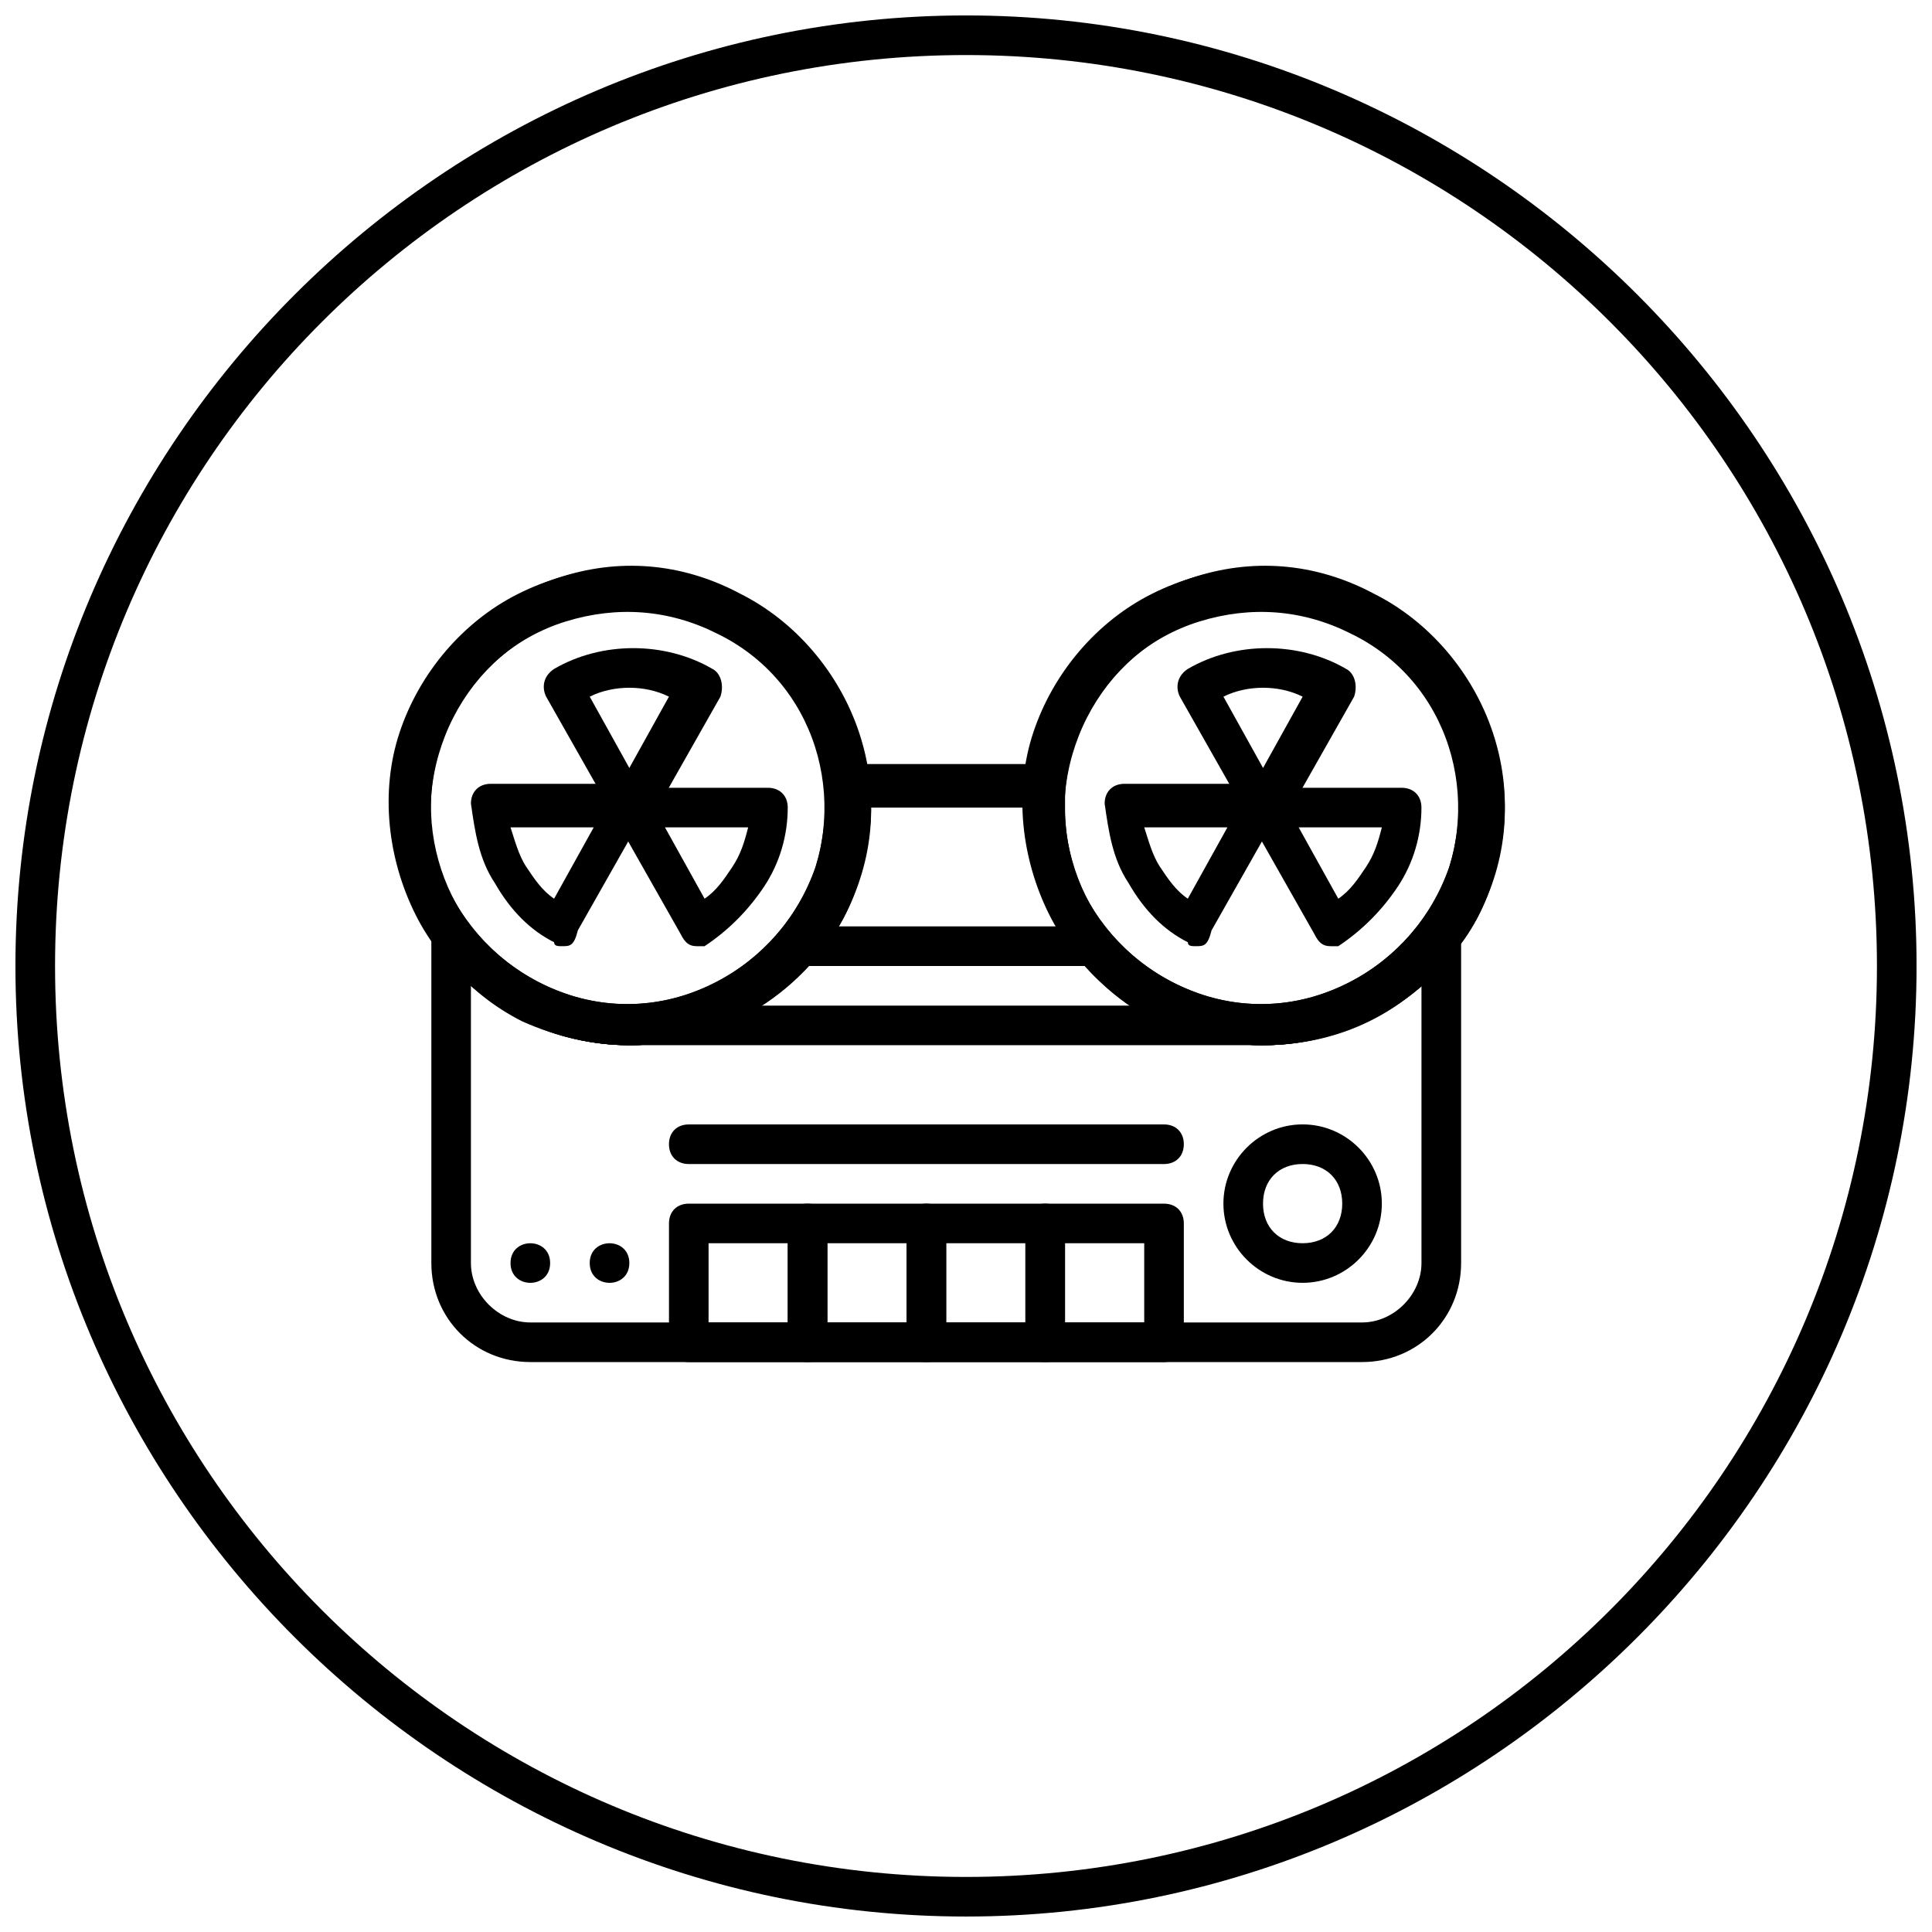 <?xml version="1.0" encoding="UTF-8"?>
<!-- Uploaded to: ICON Repo, www.svgrepo.com, Generator: ICON Repo Mixer Tools -->
<svg width="800px" height="800px" version="1.1" viewBox="144 144 512 512" xmlns="http://www.w3.org/2000/svg">
 <defs>
  <clipPath id="a">
   <path d="m148.09 148.09h503.81v503.81h-503.81z"/>
  </clipPath>
 </defs>
 <path d="m431.49 400h-73.473c-3.148 0-5.246-2.098-5.246-5.246 0-3.148 2.098-5.246 5.246-5.246h73.473c3.148 0 5.246 2.098 5.246 5.246 0 3.144-2.098 5.246-5.246 5.246z"/>
 <path d="m452.48 452.48h-125.95c-3.148 0-5.246-2.098-5.246-5.246s2.098-5.246 5.246-5.246h125.95c3.148 0 5.246 2.098 5.246 5.246 0 3.144-2.098 5.246-5.246 5.246z"/>
 <path d="m310.78 420.99c-9.445 0-18.895-2.098-28.34-6.297-14.695-7.348-26.238-20.992-31.488-36.734-5.246-15.742-4.199-32.539 4.199-48.281 8.398-15.742 20.992-26.238 36.734-31.488 15.742-5.246 32.539-4.199 48.281 4.199 14.695 7.348 26.238 20.992 31.488 36.734 5.246 15.742 4.199 32.539-4.199 48.281-11.543 20.988-33.582 33.586-56.676 33.586zm-24.141-15.746c12.594 6.297 26.238 7.348 39.887 3.148 13.645-4.199 24.141-13.645 30.438-26.238 12.594-26.238 3.148-57.727-23.09-70.324-12.594-6.297-26.238-7.348-39.887-3.148-13.645 4.199-24.141 13.645-30.438 26.238-12.598 25.191-2.102 56.68 23.09 70.324z"/>
 <path d="m310.78 363.26c-2.098 0-3.148-1.051-4.199-3.148l-17.844-31.488c-1.051-2.098-1.051-5.246 2.098-7.348 12.594-7.348 29.391-7.348 41.984 0 2.098 1.051 3.148 4.199 2.098 7.348l-17.844 31.488c-3.144 2.098-4.191 3.148-6.293 3.148zm-10.496-34.637 10.496 18.895 10.496-18.895c-6.297-3.148-14.695-3.148-20.992 0z"/>
 <path d="m310.78 420.99c-9.445 0-19.941-2.098-28.34-7.348-14.695-7.348-26.238-20.992-31.488-36.734-5.246-15.742-4.199-32.539 4.199-48.281 7.348-14.695 20.992-26.238 36.734-31.488 15.742-5.246 32.539-4.199 48.281 4.199 14.695 7.348 26.238 20.992 31.488 36.734 5.246 15.742 4.199 32.539-4.199 48.281-7.348 14.695-20.992 26.238-36.734 31.488-7.344 2.098-13.645 3.148-19.941 3.148zm0-115.46c-5.246 0-10.496 1.051-16.793 2.098-13.645 4.199-24.141 13.645-30.438 26.238s-7.348 26.238-3.148 39.887c9.445 27.289 38.836 43.035 66.125 33.586 27.289-9.445 43.035-38.836 33.586-66.125-4.199-13.645-13.645-24.141-26.238-30.438-6.301-3.148-14.695-5.246-23.094-5.246z"/>
 <path d="m310.78 420.99c-11.547 0-23.09-3.148-33.586-9.445-14.695-9.445-24.141-23.09-27.289-39.887-3.148-16.793-1.051-33.586 8.398-47.23 9.445-14.695 23.09-24.141 39.887-27.289 16.793-3.148 33.586-1.051 47.23 8.398 14.695 9.445 24.141 23.09 27.289 39.887 3.148 16.793 1.051 33.586-8.398 47.23-12.598 17.84-32.539 28.336-53.531 28.336zm0-115.46c-4.199 0-7.348 0-11.547 1.051-13.645 3.148-25.191 11.547-32.539 23.09-7.348 11.547-10.496 26.238-7.348 39.887 3.148 13.645 11.547 25.191 23.09 32.539 11.547 7.348 26.238 10.496 39.887 7.348 13.645-3.148 25.191-11.547 32.539-23.09 7.348-11.547 10.496-26.238 7.348-39.887-3.148-13.645-11.547-25.191-23.09-32.539-8.395-5.25-17.844-8.398-28.34-8.398z"/>
 <path d="m292.94 394.75c-1.051 0-2.098 0-2.098-1.051-6.297-3.148-11.547-8.398-15.742-15.742-4.199-6.297-5.246-13.645-6.297-20.992 0-3.148 2.098-5.246 5.246-5.246h36.734c2.098 0 3.148 1.051 4.199 2.098 1.051 2.098 1.051 3.148 0 5.246l-17.844 31.488c-1.051 4.199-2.098 4.199-4.199 4.199zm-13.645-31.488c1.051 3.148 2.098 7.348 4.199 10.496 2.098 3.148 4.199 6.297 7.348 8.398l10.496-18.895z"/>
 <path d="m310.78 420.99c-6.297 0-13.645-1.051-19.941-3.148-15.742-5.246-29.391-16.793-36.734-31.488-7.348-14.695-9.445-32.539-4.199-48.281 5.246-15.742 16.793-29.391 31.488-36.734 14.695-7.348 32.539-9.445 48.281-4.199 15.742 5.246 29.391 16.793 36.734 31.488 7.348 14.695 9.445 32.539 4.199 48.281-5.246 15.742-16.793 29.391-31.488 36.734-8.395 5.246-18.891 7.348-28.34 7.348zm0-115.46c-8.398 0-15.742 2.098-24.141 5.246-12.594 6.297-22.043 16.793-26.238 30.438-9.445 27.289 6.297 56.68 33.586 66.125 27.289 9.445 56.68-6.297 66.125-33.586 4.199-13.645 3.148-27.289-3.148-39.887-6.297-12.594-16.793-22.043-30.438-26.238-5.25-1.051-10.496-2.098-15.746-2.098z"/>
 <path d="m328.62 394.75c-2.098 0-3.148-1.051-4.199-3.148l-17.844-31.488c-1.051-2.098-1.051-3.148 0-5.246 1.051-2.098 3.148-2.098 4.199-2.098h36.734c3.148 0 5.246 2.098 5.246 5.246 0 7.348-2.098 14.695-6.297 20.992-4.199 6.297-9.445 11.547-15.742 15.742h-2.098zm-8.395-31.488 10.496 18.895c3.148-2.098 5.246-5.246 7.348-8.398 2.098-3.148 3.148-6.297 4.199-10.496z"/>
 <path d="m478.72 420.99c-9.445 0-18.895-2.098-28.34-6.297-14.695-7.348-26.238-20.992-31.488-36.734-5.246-15.742-4.199-32.539 4.199-48.281 8.398-15.742 20.992-26.238 36.734-31.488 15.742-5.246 32.539-4.199 48.281 4.199 14.695 7.348 26.238 20.992 31.488 36.734 5.246 15.742 4.199 32.539-4.199 48.281-11.543 20.988-33.586 33.586-56.676 33.586zm-24.141-15.746c12.594 6.297 26.238 7.348 39.887 3.148 13.645-4.199 24.141-13.645 30.438-26.238 12.594-26.238 3.148-57.727-23.09-70.324-12.594-6.297-26.238-7.348-39.887-3.148-13.645 4.199-24.141 13.645-30.438 26.238-12.598 25.191-2.102 56.68 23.09 70.324z"/>
 <path d="m478.72 363.26c-2.098 0-3.148-1.051-4.199-3.148l-17.844-31.488c-1.051-2.098-1.051-5.246 2.098-7.348 12.594-7.348 29.391-7.348 41.984 0 2.098 1.051 3.148 4.199 2.098 7.348l-17.844 31.488c-3.144 2.098-4.195 3.148-6.293 3.148zm-10.496-34.637 10.496 18.895 10.496-18.895c-6.297-3.148-14.695-3.148-20.992 0z"/>
 <path d="m478.72 420.99c-9.445 0-19.941-2.098-28.34-7.348-14.695-7.348-26.238-20.992-31.488-36.734-5.246-15.742-4.199-32.539 4.199-48.281 7.348-14.695 20.992-26.238 36.734-31.488 15.742-5.246 32.539-4.199 48.281 4.199 14.695 7.348 26.238 20.992 31.488 36.734 5.246 15.742 4.199 32.539-4.199 48.281-7.348 14.695-20.992 26.238-36.734 31.488-7.348 2.098-13.645 3.148-19.941 3.148zm0-115.46c-5.246 0-10.496 1.051-16.793 2.098-13.645 4.199-24.141 13.645-30.438 26.238s-7.348 26.238-3.148 39.887c9.445 27.289 38.836 43.035 66.125 33.586 27.289-9.445 43.035-38.836 33.586-66.125-4.199-13.645-13.645-24.141-26.238-30.438-6.301-3.148-14.695-5.246-23.094-5.246z"/>
 <path d="m478.72 420.99c-11.547 0-23.09-3.148-33.586-9.445-14.695-9.445-24.141-23.09-27.289-39.887-3.148-16.793-1.051-33.586 8.398-47.23 9.445-14.695 23.09-24.141 39.887-27.289 16.793-3.148 33.586-1.051 47.23 8.398 14.695 9.445 24.141 23.09 27.289 39.887 3.148 16.793 1.051 33.586-8.398 47.23-12.598 17.84-32.539 28.336-53.531 28.336zm0-115.46c-4.199 0-7.348 0-11.547 1.051-13.645 3.148-25.191 11.547-32.539 23.09-7.348 11.547-10.496 26.238-7.348 39.887 3.148 13.645 11.547 25.191 23.09 32.539 11.547 7.348 26.238 10.496 39.887 7.348 13.645-3.148 25.191-11.547 32.539-23.09 7.348-11.547 10.496-26.238 7.348-39.887-3.148-13.645-11.547-25.191-23.09-32.539-8.398-5.25-17.844-8.398-28.34-8.398z"/>
 <path d="m460.88 394.75c-1.051 0-2.098 0-2.098-1.051-6.297-3.148-11.547-8.398-15.742-15.742-4.199-6.297-5.246-13.645-6.297-20.992 0-3.148 2.098-5.246 5.246-5.246h36.734c2.098 0 3.148 1.051 4.199 2.098 1.051 1.051 1.051 3.148 0 5.246l-17.844 31.488c-1.051 4.199-2.098 4.199-4.199 4.199zm-13.645-31.488c1.051 3.148 2.098 7.348 4.199 10.496 2.098 3.148 4.199 6.297 7.348 8.398l10.496-18.895z"/>
 <path d="m478.72 420.99c-6.297 0-13.645-1.051-19.941-3.148-15.742-5.246-29.391-16.793-36.734-31.488-7.348-14.695-9.445-32.539-4.199-48.281 5.246-15.742 16.793-29.391 31.488-36.734 14.695-7.348 32.539-9.445 48.281-4.199 15.742 5.246 29.391 16.793 36.734 31.488 7.348 14.695 9.445 32.539 4.199 48.281-5.246 15.742-16.793 29.391-31.488 36.734-8.398 5.246-18.895 7.348-28.34 7.348zm0-115.46c-8.398 0-15.742 2.098-24.141 5.246-12.594 6.297-22.043 16.793-26.238 30.438-9.445 27.289 6.297 56.68 33.586 66.125 27.289 9.445 56.68-6.297 66.125-33.586 4.199-13.645 3.148-27.289-3.148-39.887-6.297-12.594-16.793-22.043-30.438-26.238-5.25-1.051-10.5-2.098-15.746-2.098z"/>
 <path d="m496.56 394.75c-2.098 0-3.148-1.051-4.199-3.148l-17.844-31.488c-1.051-2.098-1.051-3.148 0-5.246 1.051-2.098 3.148-2.098 4.199-2.098h36.734c3.148 0 5.246 2.098 5.246 5.246 0 7.348-2.098 14.695-6.297 20.992-4.199 6.297-9.445 11.547-15.742 15.742h-2.098zm-8.398-31.488 10.496 18.895c3.148-2.098 5.246-5.246 7.348-8.398 2.098-3.148 3.148-6.297 4.199-10.496z"/>
 <path d="m489.21 483.96c-11.547 0-20.992-9.445-20.992-20.992s9.445-20.992 20.992-20.992 20.992 9.445 20.992 20.992-9.445 20.992-20.992 20.992zm0-31.484c-6.297 0-10.496 4.199-10.496 10.496 0 6.297 4.199 10.496 10.496 10.496s10.496-4.199 10.496-10.496c0-6.301-4.199-10.496-10.496-10.496z"/>
 <path d="m289.79 478.72c0 6.996-10.496 6.996-10.496 0s10.496-6.996 10.496 0"/>
 <path d="m310.78 478.72c0 6.996-10.496 6.996-10.496 0s10.496-6.996 10.496 0"/>
 <path d="m478.72 420.99h-167.94c-3.148 0-5.246-2.098-5.246-5.246 0-3.148 2.098-5.246 5.246-5.246h167.94c3.148 0 5.246 2.098 5.246 5.246 0 3.144-2.098 5.246-5.246 5.246z"/>
 <path d="m504.96 504.96h-220.41c-14.695 0-26.238-11.547-26.238-26.238v-87.117c0-2.098 1.051-4.199 3.148-5.246 2.098-1.051 4.199 0 6.297 2.098 9.445 13.645 26.238 22.043 43.035 22.043 29.391 0 52.48-23.09 52.48-52.48v-5.246c0-1.051 0-3.148 1.051-4.199 1.051-1.051 2.098-2.098 4.199-2.098l52.477-0.004c1.051 0 3.148 1.051 4.199 2.098 1.051 1.051 1.051 2.098 1.051 4.199v5.246c0 29.391 23.09 52.48 52.48 52.48 16.793 0 33.586-8.398 43.035-22.043 1.051-2.098 4.199-3.148 6.297-2.098 2.098 1.051 3.148 3.148 3.148 5.246v87.117c-0.004 14.699-11.551 26.242-26.246 26.242zm-236.16-99.711v73.473c0 8.398 7.348 15.742 15.742 15.742h220.42c8.398 0 15.742-7.348 15.742-15.742v-73.473c-11.547 10.496-26.238 15.742-41.984 15.742-34.637 0-62.977-28.34-62.977-62.977h-41.984c0 34.637-28.34 62.977-62.977 62.977-15.738 0.004-30.434-6.297-41.98-15.742z"/>
 <path d="m358.02 504.96h-31.488c-3.148 0-5.246-2.098-5.246-5.246v-31.488c0-3.148 2.098-5.246 5.246-5.246h31.488c3.148 0 5.246 2.098 5.246 5.246v31.488c0 3.148-2.098 5.246-5.246 5.246zm-26.242-10.496h20.992v-20.992h-20.992z"/>
 <path d="m389.5 504.96h-31.488c-3.148 0-5.246-2.098-5.246-5.246v-31.488c0-3.148 2.098-5.246 5.246-5.246h31.488c3.148 0 5.246 2.098 5.246 5.246v31.488c0 3.148-2.098 5.246-5.246 5.246zm-26.242-10.496h20.992v-20.992h-20.992z"/>
 <path d="m420.99 504.96h-31.488c-3.148 0-5.246-2.098-5.246-5.246v-31.488c0-3.148 2.098-5.246 5.246-5.246h31.488c3.148 0 5.246 2.098 5.246 5.246v31.488c0 3.148-2.098 5.246-5.246 5.246zm-26.242-10.496h20.992v-20.992h-20.992z"/>
 <path d="m452.48 504.96h-31.488c-3.148 0-5.246-2.098-5.246-5.246v-31.488c0-3.148 2.098-5.246 5.246-5.246h31.488c3.148 0 5.246 2.098 5.246 5.246v31.488c0 3.148-2.098 5.246-5.246 5.246zm-26.242-10.496h20.992v-20.992h-20.992z"/>
 <g clip-path="url(#a)">
  <path d="m400 651.9c-138.55 0-251.91-113.36-251.91-251.9 0-138.55 113.36-251.91 251.91-251.91 138.55 0 251.91 113.36 251.91 251.91-0.004 138.55-113.36 251.9-251.91 251.9zm0-493.31c-133.3 0-241.41 108.11-241.41 241.41s108.11 241.41 241.41 241.41 241.41-108.11 241.41-241.41c-0.004-133.3-108.11-241.41-241.41-241.41z"/>
 </g>
</svg>